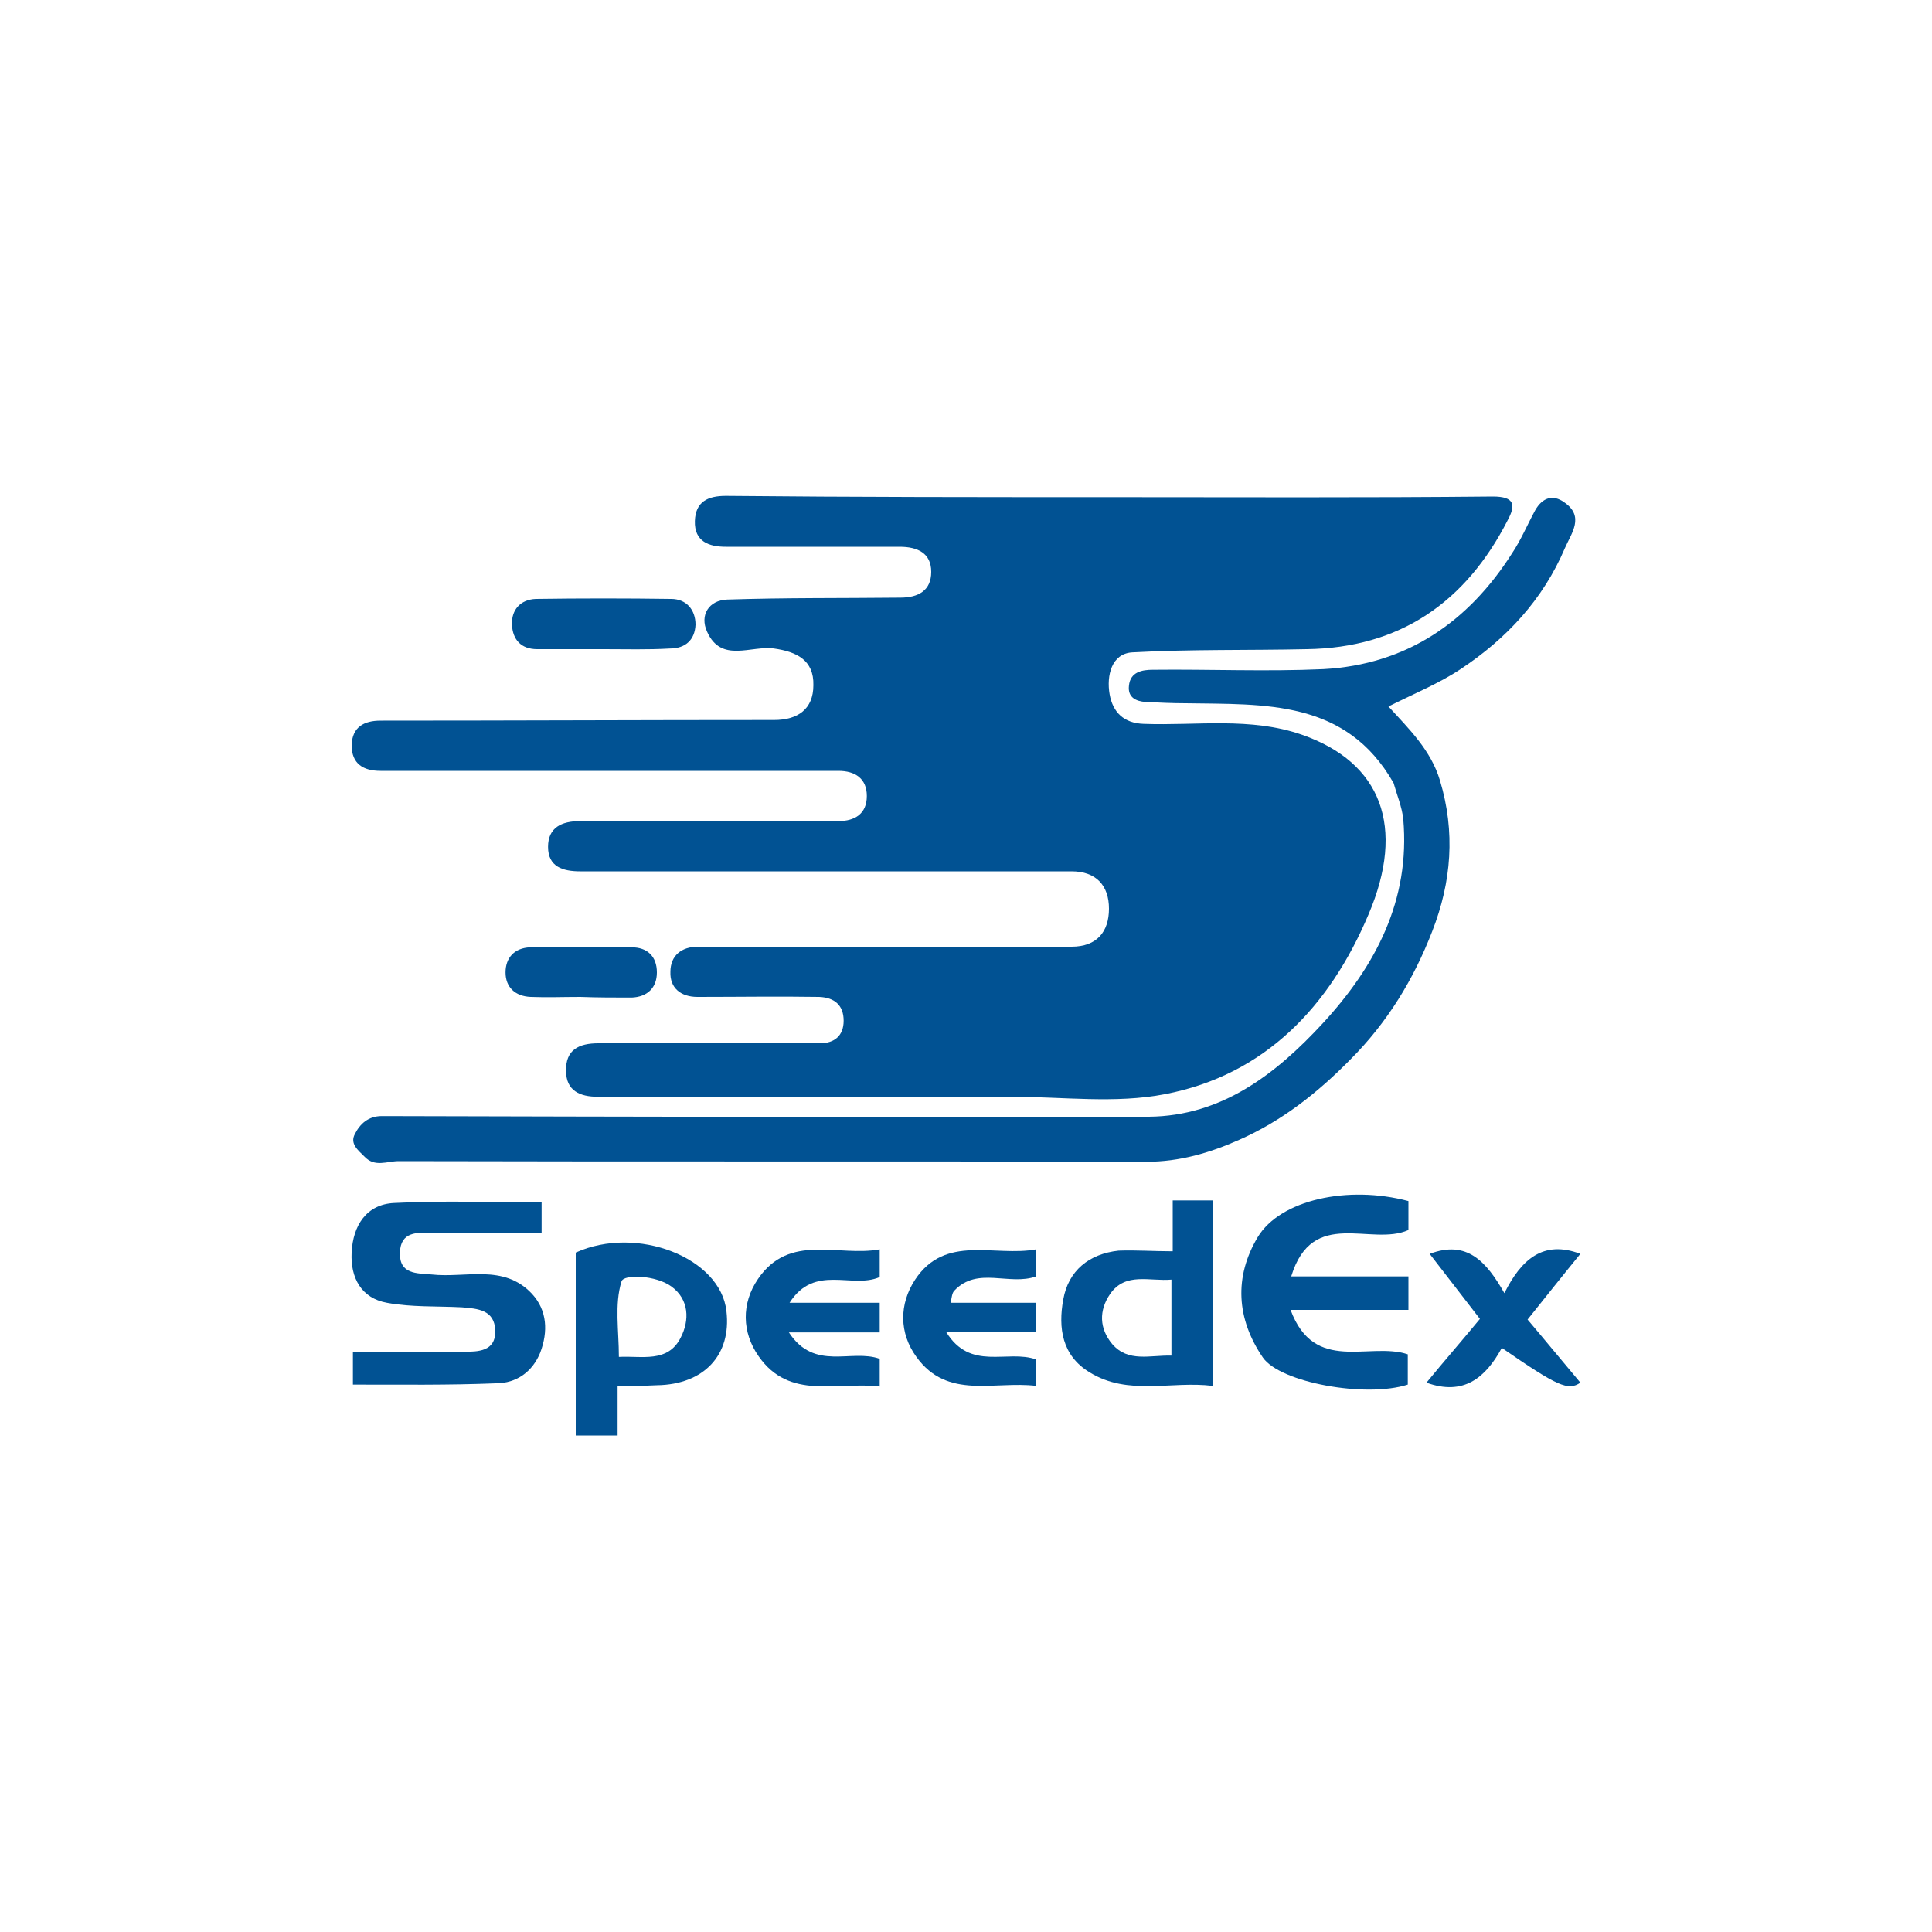 <?xml version="1.0" encoding="utf-8"?>
<!-- Generator: Adobe Illustrator 23.1.0, SVG Export Plug-In . SVG Version: 6.00 Build 0)  -->
<svg version="1.1" id="Layer_1" xmlns="http://www.w3.org/2000/svg" xmlns:xlink="http://www.w3.org/1999/xlink" x="0px" y="0px"
	 viewBox="0 0 300 300" style="enable-background:new 0 0 300 300;" xml:space="preserve">
<g>
	<path style="fill:#015293;" d="M172.4,77.2c19.8,0,39.6,0.1,59.4-0.1c3.4,0,3.6,1.3,2.3,3.7c-6.5,12.7-16.7,19.8-31.2,20
		c-9,0.2-18.1,0-27.1,0.5c-3.2,0.2-4,3.6-3.5,6.5c0.5,2.8,2.2,4.5,5.3,4.6c8.2,0.3,16.6-1.1,24.6,1.7c12.3,4.3,16.1,14.3,10.3,27.9
		c-6,14.2-16,24.9-31.6,27.9c-7.7,1.5-15.9,0.4-23.9,0.4c-21.4,0-42.8,0-64.2,0c-2.7,0-4.9-0.9-4.9-4c-0.1-3.3,2-4.3,5-4.3
		c11.5,0,22.9,0,34.4,0c2.3,0,3.7-1.2,3.7-3.5c0-2.4-1.4-3.6-3.8-3.7c-6.3-0.1-12.6,0-18.9,0c-2.6,0-4.3-1.4-4.2-3.9
		c0-2.5,1.7-3.9,4.3-3.9c19.3,0,38.7,0,58,0c3.9,0,5.8-2.3,5.8-5.9c0-3.6-2-5.8-5.8-5.8c-25.4,0-50.9,0-76.3,0c-2.7,0-5-0.7-5-3.8
		c0-3,2.1-4,5-4c13.4,0.1,26.8,0,40.1,0c2.5,0,4.4-1.1,4.4-3.9c0-2.7-1.8-3.9-4.4-3.9c-23.7,0-47.4,0-71.1,0c-2.7,0-4.5-1.1-4.5-4
		c0.1-2.8,1.9-3.8,4.5-3.8c20.4,0,40.7-0.1,61.1-0.1c3.7,0,6.1-1.7,6.1-5.4c0.1-3.9-2.6-5.2-6.1-5.7c-3.6-0.5-8.2,2.3-10.4-2.6
		c-1.2-2.6,0.3-4.9,3.1-5c9-0.3,17.9-0.2,26.9-0.3c2.8,0,4.8-1.1,4.8-4c0-2.9-2.1-3.9-4.9-3.9c-9,0-18,0-27,0c-2.6,0-4.9-0.8-4.8-4
		c0.1-3,2-3.9,4.8-3.9C132.7,77.2,152.6,77.2,172.4,77.2z"/>
	<path style="fill:#015293;" d="M215.6,109.7c3.2,3.5,6.6,6.8,8,11.5c2.4,8,1.8,15.7-1.2,23.4c-2.9,7.5-7,14.2-12.7,19.9
		c-5.1,5.2-10.7,9.6-17.3,12.5c-4.5,2-9.2,3.4-14.4,3.4c-38.7-0.1-77.4,0-116.1-0.1c-1.8,0-3.7,1-5.3-0.7c-1-1-2.3-2-1.5-3.5
		c0.8-1.6,2.1-2.8,4.2-2.8c39.7,0.1,79.4,0.2,119.1,0.1c11.3-0.1,19.7-6.6,27-14.5c8.2-8.9,13.6-19.1,12.5-31.7
		c-0.2-1.9-1-3.8-1.5-5.6c-7.4-13-20-12.2-32.3-12.4c-2.1,0-4.1-0.1-6.2-0.2c-1.5-0.1-2.8-0.7-2.6-2.5c0.2-2.2,2.1-2.5,3.7-2.5
		c8.8-0.1,17.7,0.3,26.5-0.1c12.9-0.7,22.5-7.3,29.3-18c1.4-2.1,2.4-4.5,3.6-6.7c1.1-1.9,2.7-2.5,4.5-1.2c3.2,2.2,1.1,4.8,0.1,7.1
		c-3.4,8-9.1,14.1-16.2,18.8C223.5,106.1,219.6,107.7,215.6,109.7z"/>
	<path style="fill:#015293;" d="M54.8,215c0-1.7,0-3.2,0-5.1c5.8,0,11.5,0,17.1,0c2.3,0,5.1,0,5-3.3c-0.1-3.2-2.7-3.4-5.2-3.6
		c-3.9-0.2-7.8,0-11.6-0.7c-4-0.7-5.7-3.9-5.5-7.8c0.2-4.2,2.3-7.5,6.6-7.7c7.6-0.4,15.2-0.1,22.9-0.1c0,1.3,0,2.9,0,4.7
		c-5.7,0-11.4,0-17.1,0c-2.2,0-4.8-0.2-4.9,3.1c-0.1,3.4,2.6,3.2,4.9,3.4c5.3,0.6,11.2-1.7,15.6,3c2.4,2.6,2.5,5.9,1.3,9.1
		c-1.2,3-3.7,4.8-6.9,4.8C69.6,215.1,62.2,215,54.8,215z"/>
	<path style="fill:#015293;" d="M218.7,186.5c0,1.6,0,3.2,0,4.5c-5.8,2.6-14.9-3.6-18.2,7.2c6.5,0,12.3,0,18.2,0c0,1.8,0,3.4,0,5.2
		c-5.9,0-11.7,0-18.3,0c3.7,10,12.2,4.9,18.2,6.9c0,1.4,0,3,0,4.7c-6.5,2.1-19.8-0.3-22.5-4.2c-4.1-6-4.5-12.5-0.8-18.7
		C198.8,186.3,209.3,184,218.7,186.5z"/>
	<path style="fill:#015293;" d="M95.9,215.2c0,2.7,0,5.1,0,7.7c-2.3,0-4.4,0-6.5,0c0-9.6,0-19,0-28.4c9.5-4.3,22.5,0.8,23.4,9.1
		c0.8,6.8-3.5,11.4-10.8,11.5C100.1,215.2,98.1,215.2,95.9,215.2z M96.1,210.7c3.5-0.2,7.6,1,9.6-3c1.4-2.7,1.3-5.9-1.4-7.9
		c-2.4-1.8-7.5-2-7.8-0.8C95.4,202.6,96.1,206.6,96.1,210.7z"/>
	<path style="fill:#015293;" d="M182.1,194.3c0-2.9,0-5.3,0-7.9c2.1,0,4.1,0,6.2,0c0,9.5,0,19,0,28.8c-6.4-0.8-13.1,1.6-19.1-2.1
		c-4.3-2.6-4.9-6.9-4.1-11.3c0.8-4.5,4-7.1,8.6-7.6C176.4,194.1,179.1,194.3,182.1,194.3z M181.9,198.7c-3.4,0.3-7.1-1.2-9.5,2.2
		c-1.8,2.6-1.7,5.4,0.3,7.8c2.5,2.9,5.9,1.7,9.2,1.8C181.9,206.5,181.9,202.8,181.9,198.7z"/>
	<path style="fill:#015293;" d="M136.6,194c0,1.8,0,3.1,0,4.3c-4.3,1.9-10.1-2.1-14,4c5.2,0,9.6,0,14,0c0,1.6,0,3,0,4.6
		c-4.4,0-8.8,0-14.1,0c4,6.1,9.7,2.5,14.1,4.1c0,1.2,0,2.5,0,4.3c-6.6-0.8-14,2.2-18.8-4.7c-2.6-3.7-2.7-8.2-0.1-12
		C122.6,191.4,130.2,195.2,136.6,194z"/>
	<path style="fill:#015293;" d="M146.9,206.8c3.8,6.2,9.5,2.7,14,4.3c0,1.2,0,2.5,0,4.1c-6.5-0.8-13.8,2.2-18.6-4.5
		c-2.7-3.7-2.7-8.2-0.2-12c4.7-7.1,12.3-3.5,18.8-4.7c0,1.6,0,2.9,0,4.2c-4.2,1.5-9.1-1.6-12.7,2.2c-0.4,0.4-0.4,1.1-0.6,1.9
		c4.6,0,8.9,0,13.3,0c0,1.5,0,2.9,0,4.5C156.5,206.8,152.2,206.8,146.9,206.8z"/>
	<path style="fill:#015293;" d="M222,194.7c5.8-2.2,8.8,1.2,11.6,6.1c2.6-5.2,6-8.3,11.8-6.1c-2.7,3.3-5.4,6.7-8.2,10.2
		c2.8,3.3,5.5,6.6,8.2,9.8c-1.9,1.3-3.5,0.6-12.2-5.4c-2.5,4.6-5.9,7.5-11.7,5.4c2.7-3.3,5.5-6.5,8.3-9.9
		C227.2,201.4,224.6,198.1,222,194.7z"/>
	<path style="fill:#015293;" d="M93.8,100.8c-3.5,0-6.9,0-10.4,0c-2.5,0-3.8-1.5-3.9-3.8c-0.1-2.3,1.3-3.9,3.7-4c7-0.1,14-0.1,21,0
		c2.4,0,3.8,1.7,3.8,4c-0.1,2.3-1.5,3.7-4,3.7C100.6,100.9,97.2,100.8,93.8,100.8z"/>
	<path style="fill:#015293;" d="M90.1,154.8c-2.6,0-5.2,0.1-7.7,0c-2.4-0.1-3.9-1.5-3.9-3.8c0-2.3,1.4-3.8,3.8-3.9
		c5.3-0.1,10.6-0.1,15.8,0c2.4,0,3.9,1.4,3.9,3.9c0,2.4-1.5,3.8-3.9,3.9C95.5,154.9,92.8,154.9,90.1,154.8
		C90.1,154.9,90.1,154.8,90.1,154.8z"/>
</g>
</svg>
